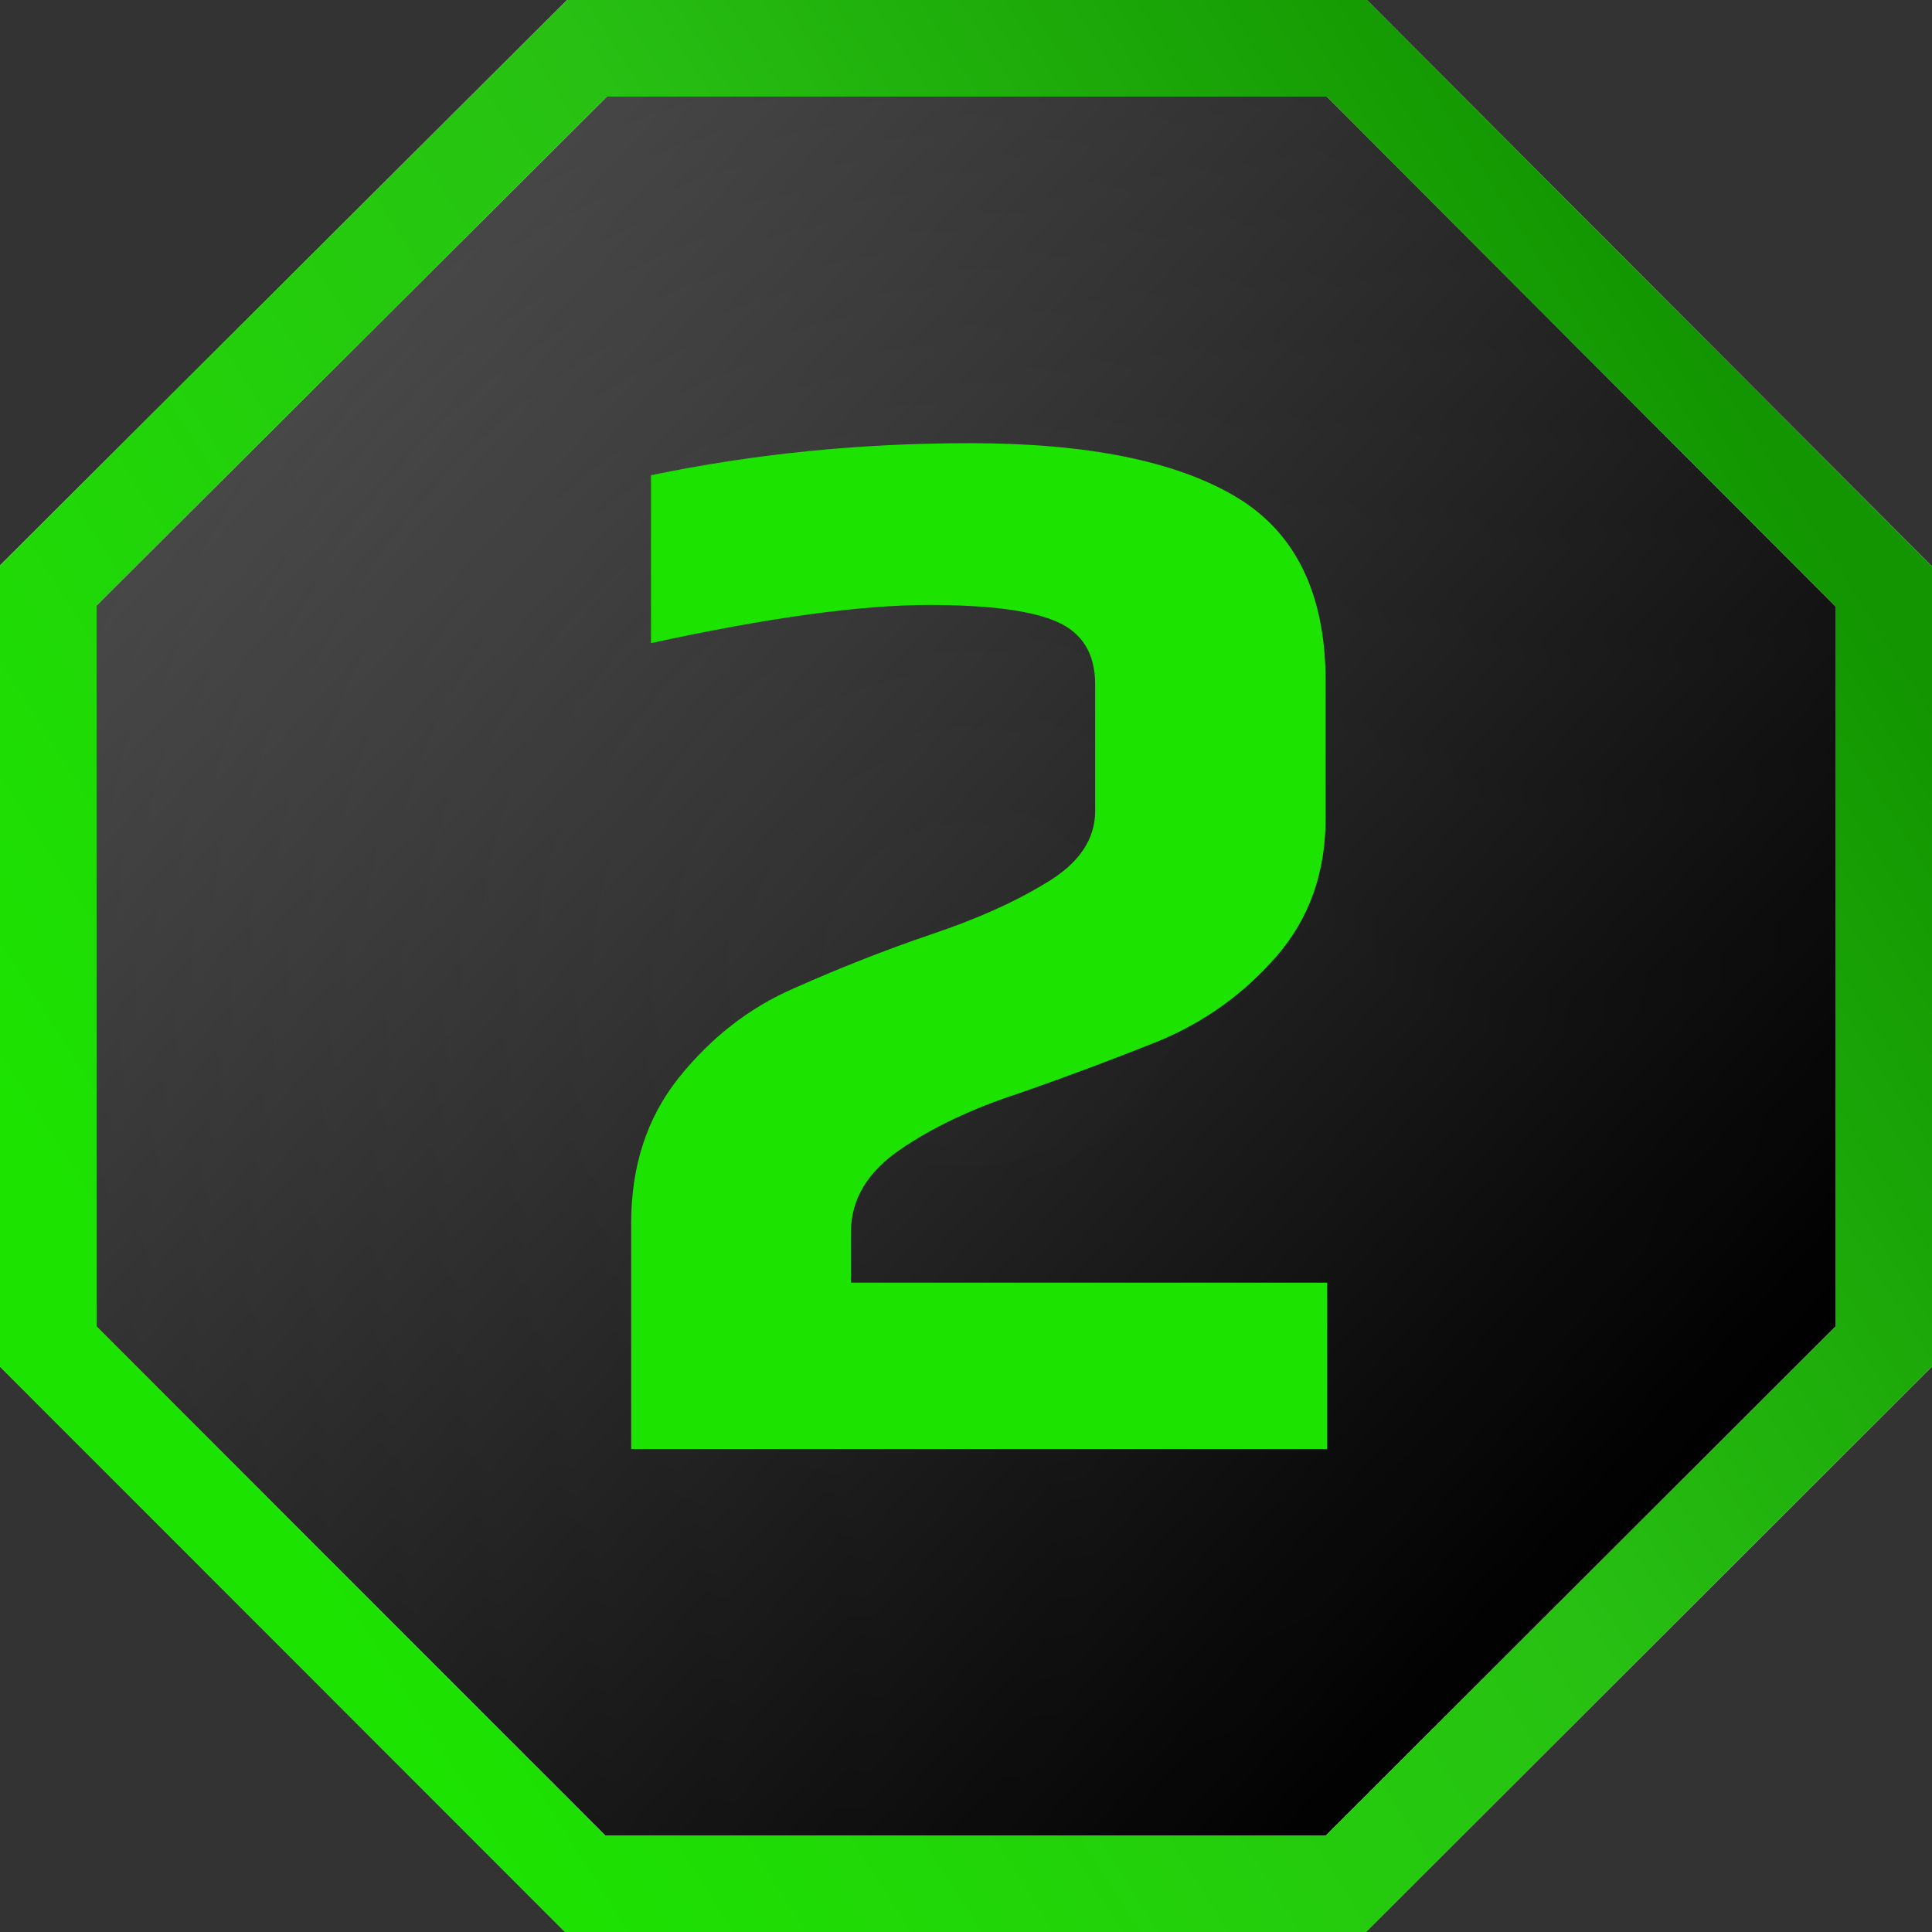 <svg width="200" height="200" viewBox="0 0 200 200" fill="none" xmlns="http://www.w3.org/2000/svg">
<rect x="0" y="0" width="200" height="200" fill="#333333" stroke="none"/>
<g clip-path="url(#clip0_416_598)">
<path d="M60.767 5H139.426L195 60.697V139.398L139.331 195H60.572L5 139.4V60.605L60.767 5Z" fill="url(#paint0_linear_416_598)"/>
<path d="M60.767 5H139.426L195 60.697V139.398L139.331 195H60.572L5 139.4V60.605L60.767 5Z" fill="#D9D9D9"/>
<path d="M60.767 5H139.426L195 60.697V139.398L139.331 195H60.572L5 139.4V60.605L60.767 5Z" fill="url(#paint1_linear_416_598)"/>
<path d="M60.767 5H139.426L195 60.697V139.398L139.331 195H60.572L5 139.4V60.605L60.767 5Z" fill="url(#paint2_radial_416_598)" fill-opacity="0.2"/>
<path d="M60.767 5H139.426L195 60.697V139.398L139.331 195H60.572L5 139.4V60.605L60.767 5Z" stroke="url(#paint3_linear_416_598)" stroke-width="10"/>
<path d="M60.767 5H139.426L195 60.697V139.398L139.331 195H60.572L5 139.4V60.605L60.767 5Z" stroke="url(#paint4_linear_416_598)" stroke-width="10"/>
<path d="M137.386 150H65.338V126.616C65.338 120.717 66.971 115.714 70.236 111.606C73.606 107.393 77.609 104.285 82.244 102.284C86.984 100.177 91.671 98.334 96.306 96.754C101.046 95.174 105.048 93.383 108.314 91.382C111.684 89.381 113.37 86.905 113.37 83.956V70.842C113.37 67.682 112.053 65.523 109.42 64.364C106.786 63.205 102.362 62.626 96.148 62.626C89.091 62.626 79.505 63.943 67.392 66.576V49.196C78.031 46.984 89.038 45.878 100.414 45.878C112.527 45.878 121.691 47.721 127.906 51.408C134.12 55.095 137.228 61.467 137.228 70.526V84.746C137.228 90.329 135.542 95.069 132.172 98.966C128.801 102.863 124.693 105.813 119.848 107.814C115.108 109.71 110.315 111.501 105.47 113.186C100.624 114.766 96.516 116.715 93.146 119.032C89.775 121.349 88.09 124.193 88.09 127.564V132.778H137.386V150Z" fill="#1CE400"/>
</g>
<defs>
<linearGradient id="paint0_linear_416_598" x1="89.309" y1="187.88" x2="242.362" y2="34.904" gradientUnits="userSpaceOnUse">
<stop stop-color="#FD5A00"/>
<stop offset="0.536" stop-color="#D64C00"/>
<stop offset="1" stop-color="#EA5300"/>
</linearGradient>
<linearGradient id="paint1_linear_416_598" x1="15.338" y1="52.762" x2="153.093" y2="177.729" gradientUnits="userSpaceOnUse">
<stop stop-color="#595959"/>
<stop offset="1"/>
</linearGradient>
<radialGradient id="paint2_radial_416_598" cx="0" cy="0" r="1" gradientUnits="userSpaceOnUse" gradientTransform="translate(100 100) rotate(-90) scale(100)">
<stop stop-opacity="0"/>
<stop offset="1"/>
</radialGradient>
<linearGradient id="paint3_linear_416_598" x1="23" y1="154" x2="187" y2="50" gradientUnits="userSpaceOnUse">
<stop stop-color="#EEEEEE"/>
<stop offset="0.563" stop-color="#F5EAE3"/>
<stop offset="1" stop-color="#E9DED8"/>
</linearGradient>
<linearGradient id="paint4_linear_416_598" x1="23" y1="154" x2="187" y2="50" gradientUnits="userSpaceOnUse">
<stop stop-color="#1CE400"/>
<stop offset="0.573" stop-color="#28C013"/>
<stop offset="1" stop-color="#129500"/>
</linearGradient>
<clipPath id="clip0_416_598">
<rect width="200" height="200" fill="white"/>
</clipPath>
</defs>
</svg>
